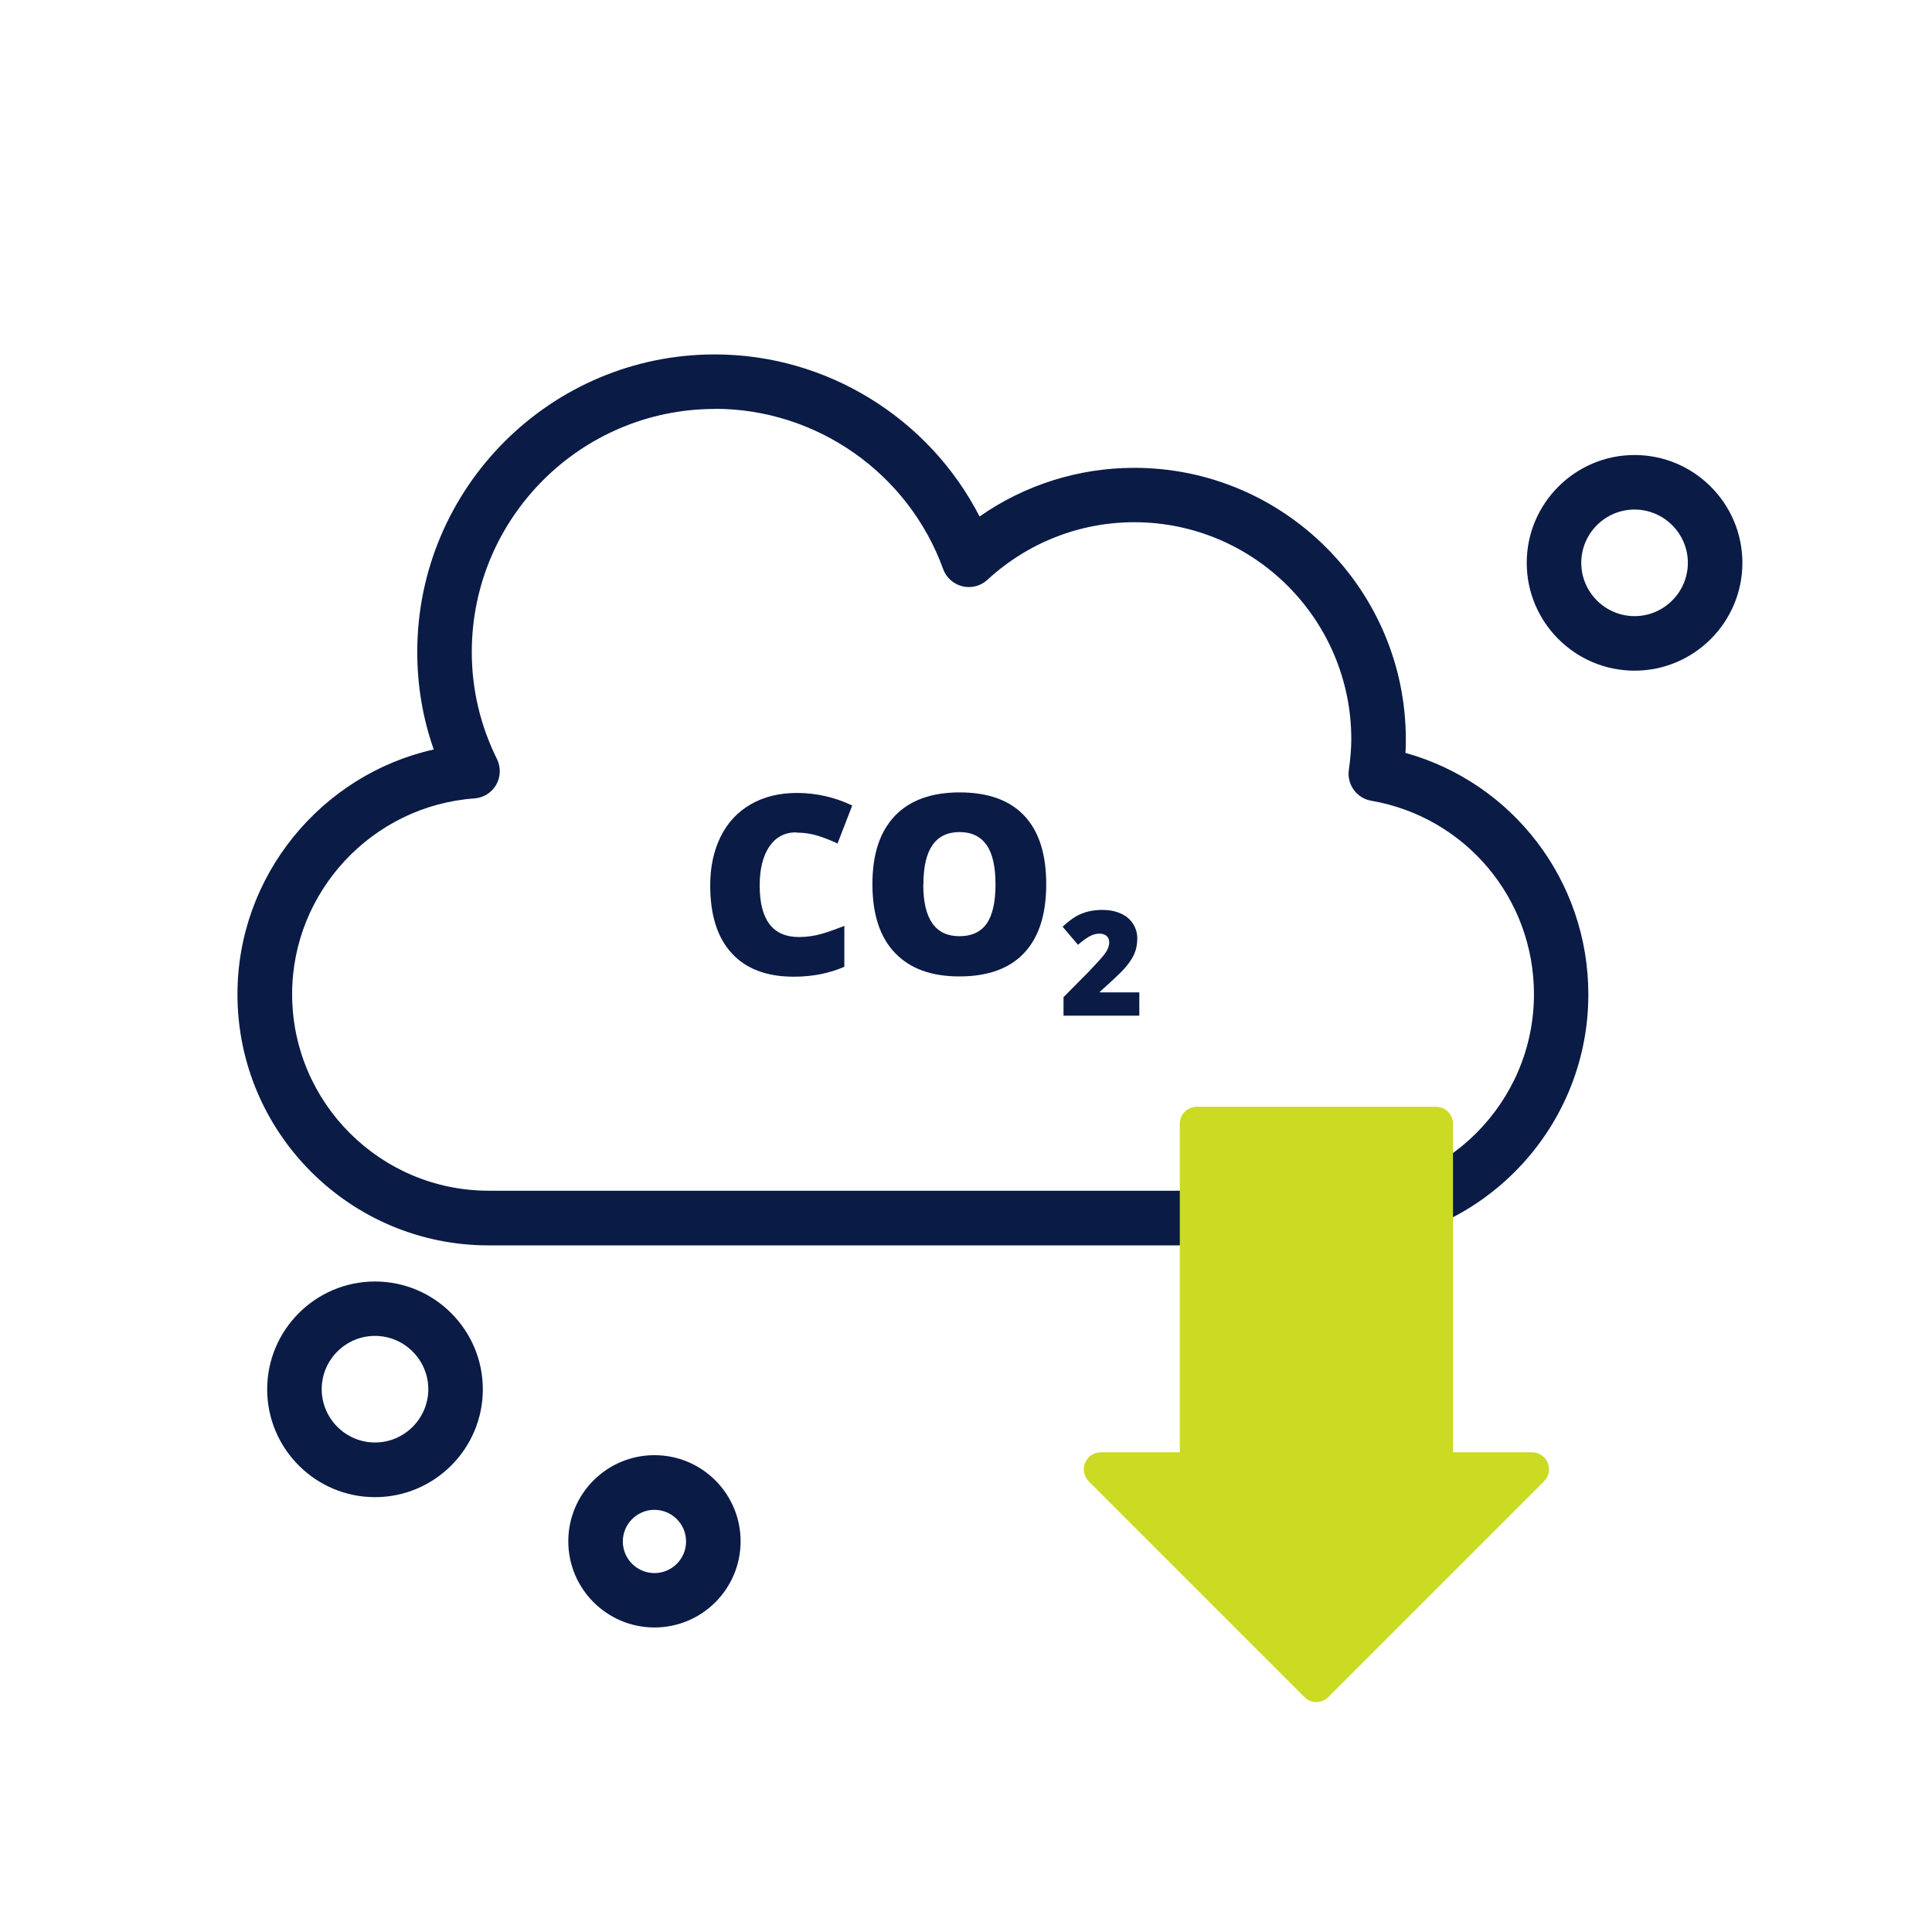 <?xml version="1.0" encoding="UTF-8"?><svg id="Calque_1" xmlns="http://www.w3.org/2000/svg" viewBox="0 0 141.73 141.73"><defs><style>.cls-1{fill:#cbda23;}.cls-2{fill:#0a1b46;}</style></defs><path class="cls-2" d="M48.01,119.39c-3.48,0-6.32-2.83-6.32-6.32s2.83-6.32,6.32-6.32,6.32,2.83,6.32,6.32-2.83,6.32-6.32,6.32ZM48.01,110.76c-1.28,0-2.32,1.04-2.32,2.32s1.04,2.32,2.32,2.32,2.32-1.04,2.32-2.32-1.04-2.32-2.32-2.32Z"/><path class="cls-2" d="M27.51,109.83c-4.36,0-7.91-3.55-7.91-7.91s3.55-7.91,7.91-7.91,7.91,3.55,7.91,7.91-3.55,7.91-7.91,7.91ZM27.51,98c-2.16,0-3.91,1.76-3.91,3.91s1.76,3.91,3.91,3.91,3.91-1.76,3.91-3.91-1.76-3.91-3.91-3.91Z"/><path class="cls-2" d="M98.1,91.36h-62.26c-10.16,0-18.42-8.26-18.42-18.42,0-8.69,6.14-16.11,14.4-17.96-.81-2.3-1.21-4.69-1.21-7.15,0-12.04,9.79-21.83,21.83-21.83,8.22,0,15.72,4.68,19.42,11.89,3.32-2.32,7.27-3.57,11.35-3.57,10.98,0,19.92,8.94,19.92,19.92,0,.32,0,.65-.03.99,7.88,2.2,13.42,9.38,13.42,17.72,0,10.16-8.26,18.42-18.42,18.42ZM52.44,30c-9.83,0-17.83,8-17.83,17.83,0,2.73.62,5.38,1.85,7.86.29.6.27,1.3-.06,1.88-.33.58-.93.95-1.59,1-7.5.54-13.38,6.84-13.38,14.36,0,7.95,6.47,14.42,14.42,14.42h62.26c7.95,0,14.42-6.47,14.42-14.42,0-7.02-5.02-12.99-11.94-14.19-1.06-.18-1.79-1.18-1.64-2.25.12-.87.18-1.59.18-2.26,0-8.78-7.14-15.92-15.92-15.92-4,0-7.82,1.5-10.78,4.23-.49.45-1.18.63-1.83.47-.65-.16-1.18-.63-1.41-1.26-2.55-7.04-9.28-11.76-16.75-11.76Z"/><path class="cls-2" d="M58.41,61.06c-.84,0-1.5.35-1.97,1.04-.47.69-.71,1.64-.71,2.86,0,2.52.96,3.78,2.88,3.78.58,0,1.14-.08,1.69-.24.54-.16,1.09-.36,1.64-.58v3c-1.09.48-2.33.73-3.71.73-1.98,0-3.5-.57-4.55-1.72-1.06-1.15-1.58-2.81-1.58-4.98,0-1.36.26-2.55.77-3.58.51-1.03,1.25-1.82,2.21-2.37.96-.55,2.09-.83,3.38-.83,1.42,0,2.77.31,4.06.92l-1.08,2.79c-.48-.23-.97-.42-1.45-.57s-1-.23-1.56-.23Z"/><path class="cls-2" d="M76.75,64.88c0,2.21-.54,3.88-1.62,5.03-1.08,1.15-2.67,1.72-4.75,1.72s-3.63-.58-4.73-1.73-1.65-2.83-1.65-5.04.55-3.85,1.64-5,2.68-1.73,4.76-1.73,3.67.57,4.74,1.71c1.08,1.14,1.61,2.82,1.61,5.03ZM67.73,64.88c0,2.53.88,3.8,2.65,3.8.9,0,1.56-.31,2-.92.43-.62.65-1.58.65-2.88s-.22-2.28-.66-2.9c-.44-.62-1.1-.94-1.97-.94-1.78,0-2.66,1.28-2.66,3.84Z"/><path class="cls-2" d="M83.57,74.51h-5.55v-1.36l1.87-1.89c.53-.56.88-.94,1.04-1.14.16-.2.28-.38.34-.53s.1-.3.1-.46c0-.2-.06-.36-.19-.47s-.31-.17-.54-.17-.48.07-.73.21c-.25.14-.52.34-.83.61l-1.13-1.33c.39-.35.72-.6.99-.76.27-.15.56-.27.88-.35.32-.08.67-.12,1.06-.12.5,0,.94.09,1.33.26.39.17.69.42.9.75.21.32.32.68.32,1.08,0,.3-.04.58-.11.83-.07.25-.19.5-.35.75-.16.25-.36.5-.62.78-.26.27-.81.79-1.66,1.55v.05h2.89v1.7Z"/><path class="cls-2" d="M119.91,49.2c-4.36,0-7.91-3.55-7.91-7.91s3.55-7.91,7.91-7.91,7.91,3.55,7.91,7.91-3.55,7.91-7.91,7.91ZM119.91,37.38c-2.16,0-3.91,1.76-3.91,3.91s1.76,3.91,3.91,3.91,3.91-1.76,3.91-3.91-1.76-3.91-3.91-3.91Z"/><polygon class="cls-1" points="105.34 107.79 105.34 82.45 87.81 82.45 87.81 107.79 80.76 107.79 96.57 123.61 112.39 107.79 105.34 107.79"/><path class="cls-1" d="M96.57,124.86c-.32,0-.64-.12-.88-.37l-15.82-15.82c-.36-.36-.46-.89-.27-1.36.19-.47.65-.77,1.15-.77h5.8v-24.1c0-.69.56-1.25,1.25-1.25h17.54c.69,0,1.25.56,1.25,1.25v24.1h5.8c.5,0,.96.3,1.15.77.19.47.09,1-.27,1.36l-15.82,15.82c-.24.24-.56.37-.88.37ZM83.76,109.04l12.81,12.81,12.81-12.81h-4.04c-.69,0-1.25-.56-1.25-1.25v-24.1h-15.04v24.1c0,.69-.56,1.25-1.25,1.25h-4.04Z"/></svg>